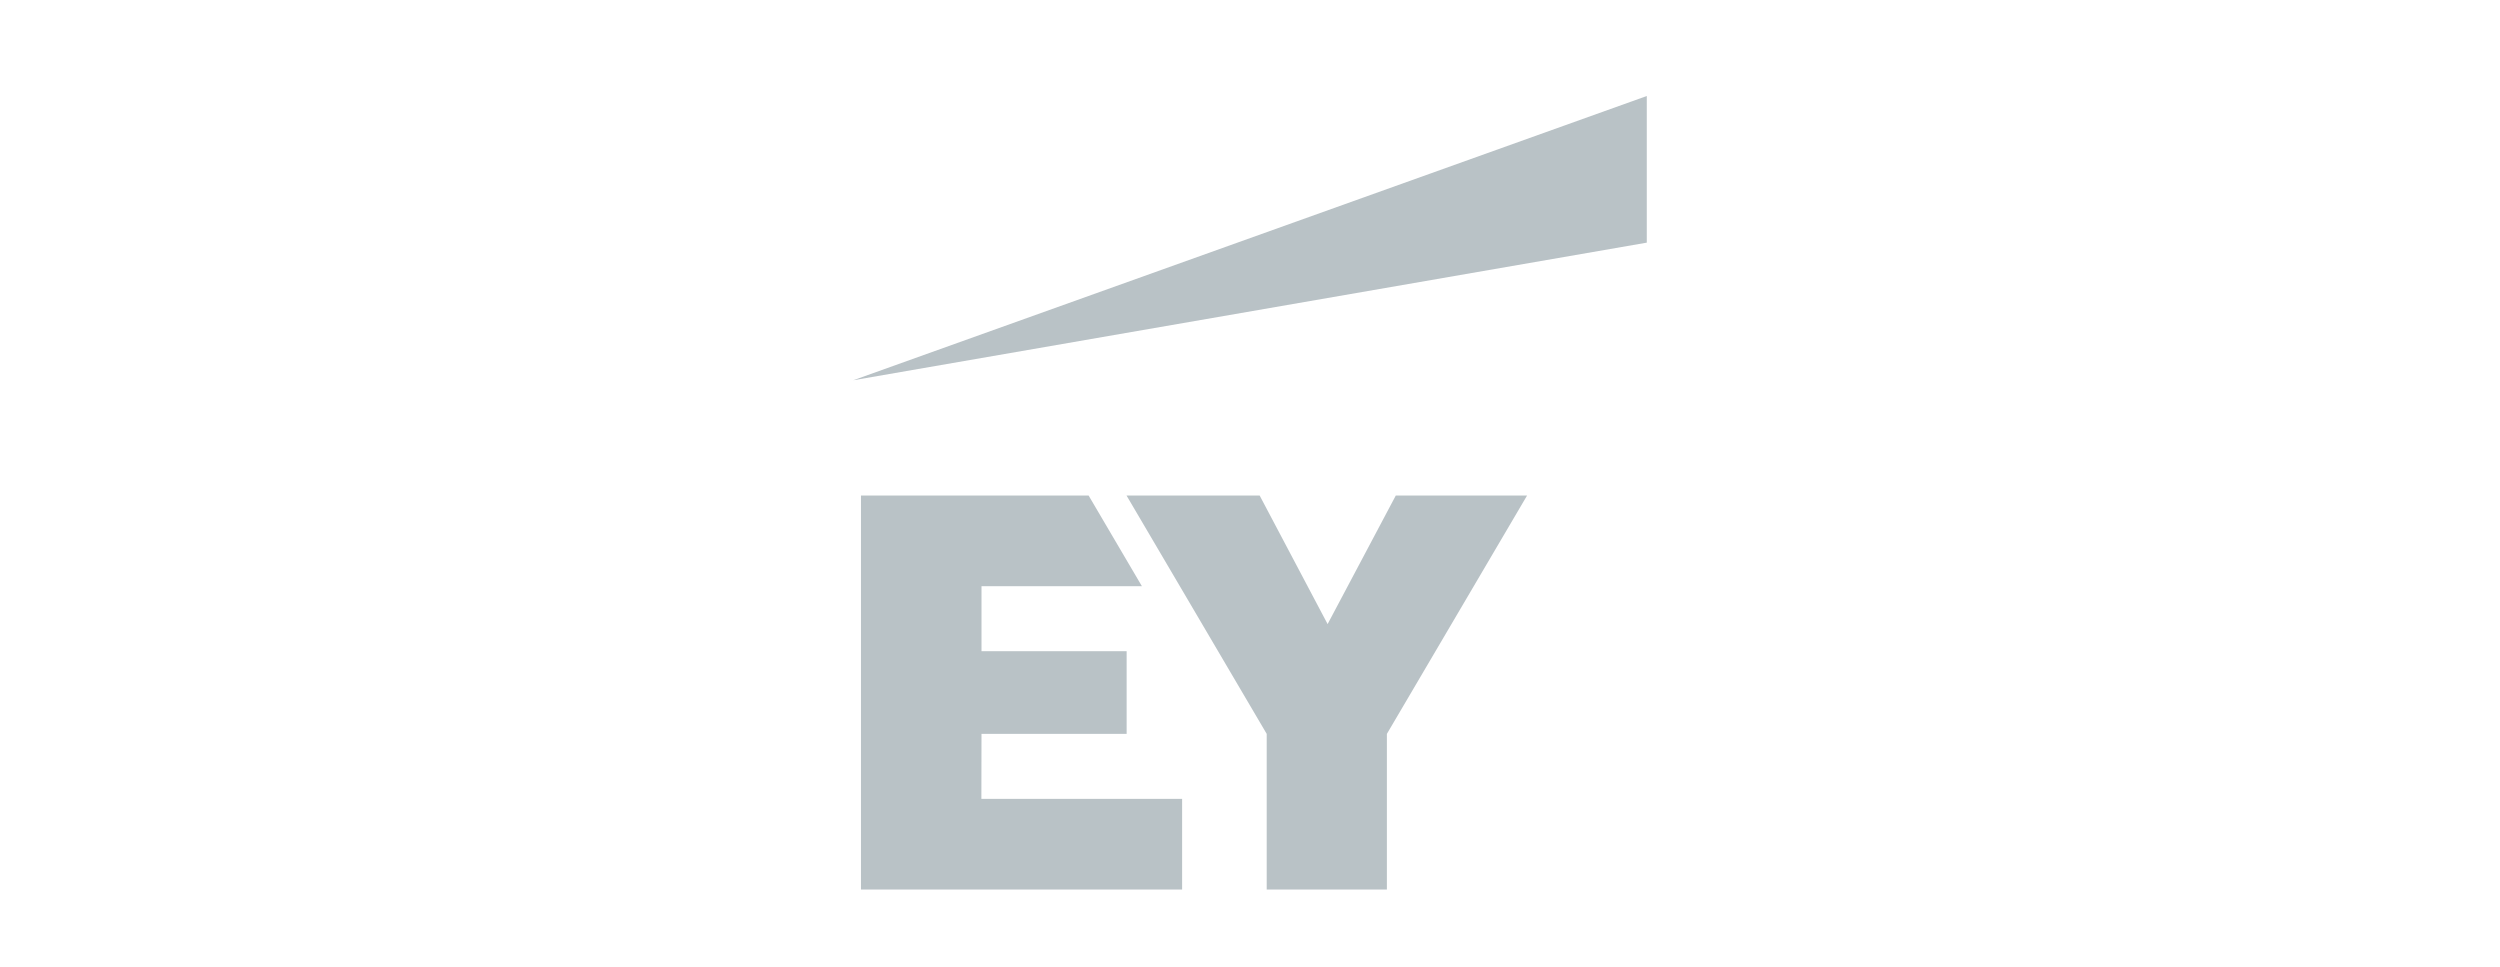<svg xmlns="http://www.w3.org/2000/svg" fill="none" viewBox="0 0 300 116" height="116" width="300">
<g filter="url(#filter0_d_1374_13298)">
<g clip-path="url(#clip0_1374_13298)">
<path fill="#B9C2C6" d="M117.766 94.426H141.854V105.306H103.316V58.023H130.635L137.028 68.902H117.78V76.705H135.197V86.624H117.78L117.766 94.426ZM167.494 58.023L159.313 73.449L151.159 58.023H135.184L152.005 86.624V105.306H166.427V86.624L183.248 58.023H167.494Z" clip-rule="evenodd" fill-rule="evenodd"></path>
<path fill="#B9C2C6" d="M197.614 27.676V10.079L102.387 44.189L197.614 27.676Z" clip-rule="evenodd" fill-rule="evenodd"></path>
</g>
</g>
<defs>
<filter color-interpolation-filters="sRGB" filterUnits="userSpaceOnUse" height="121.154" width="305.769" y="-1.442" x="-2.885" id="filter0_d_1374_13298">
<feFlood result="BackgroundImageFix" flood-opacity="0"></feFlood>
<feColorMatrix result="hardAlpha" values="0 0 0 0 0 0 0 0 0 0 0 0 0 0 0 0 0 0 127 0" type="matrix" in="SourceAlpha"></feColorMatrix>
<feOffset dy="1.442"></feOffset>
<feGaussianBlur stdDeviation="1.442"></feGaussianBlur>
<feColorMatrix values="0 0 0 0 0.039 0 0 0 0 0.05 0 0 0 0 0.071 0 0 0 0.05 0" type="matrix"></feColorMatrix>
<feBlend result="effect1_dropShadow_1374_13298" in2="BackgroundImageFix" mode="normal"></feBlend>
<feBlend result="shape" in2="effect1_dropShadow_1374_13298" in="SourceGraphic" mode="normal"></feBlend>
</filter>
<clipPath id="clip0_1374_13298">
<rect transform="translate(102.387 10.079)" fill="white" height="95.227" width="95.227"></rect>
</clipPath>
</defs>
</svg>
